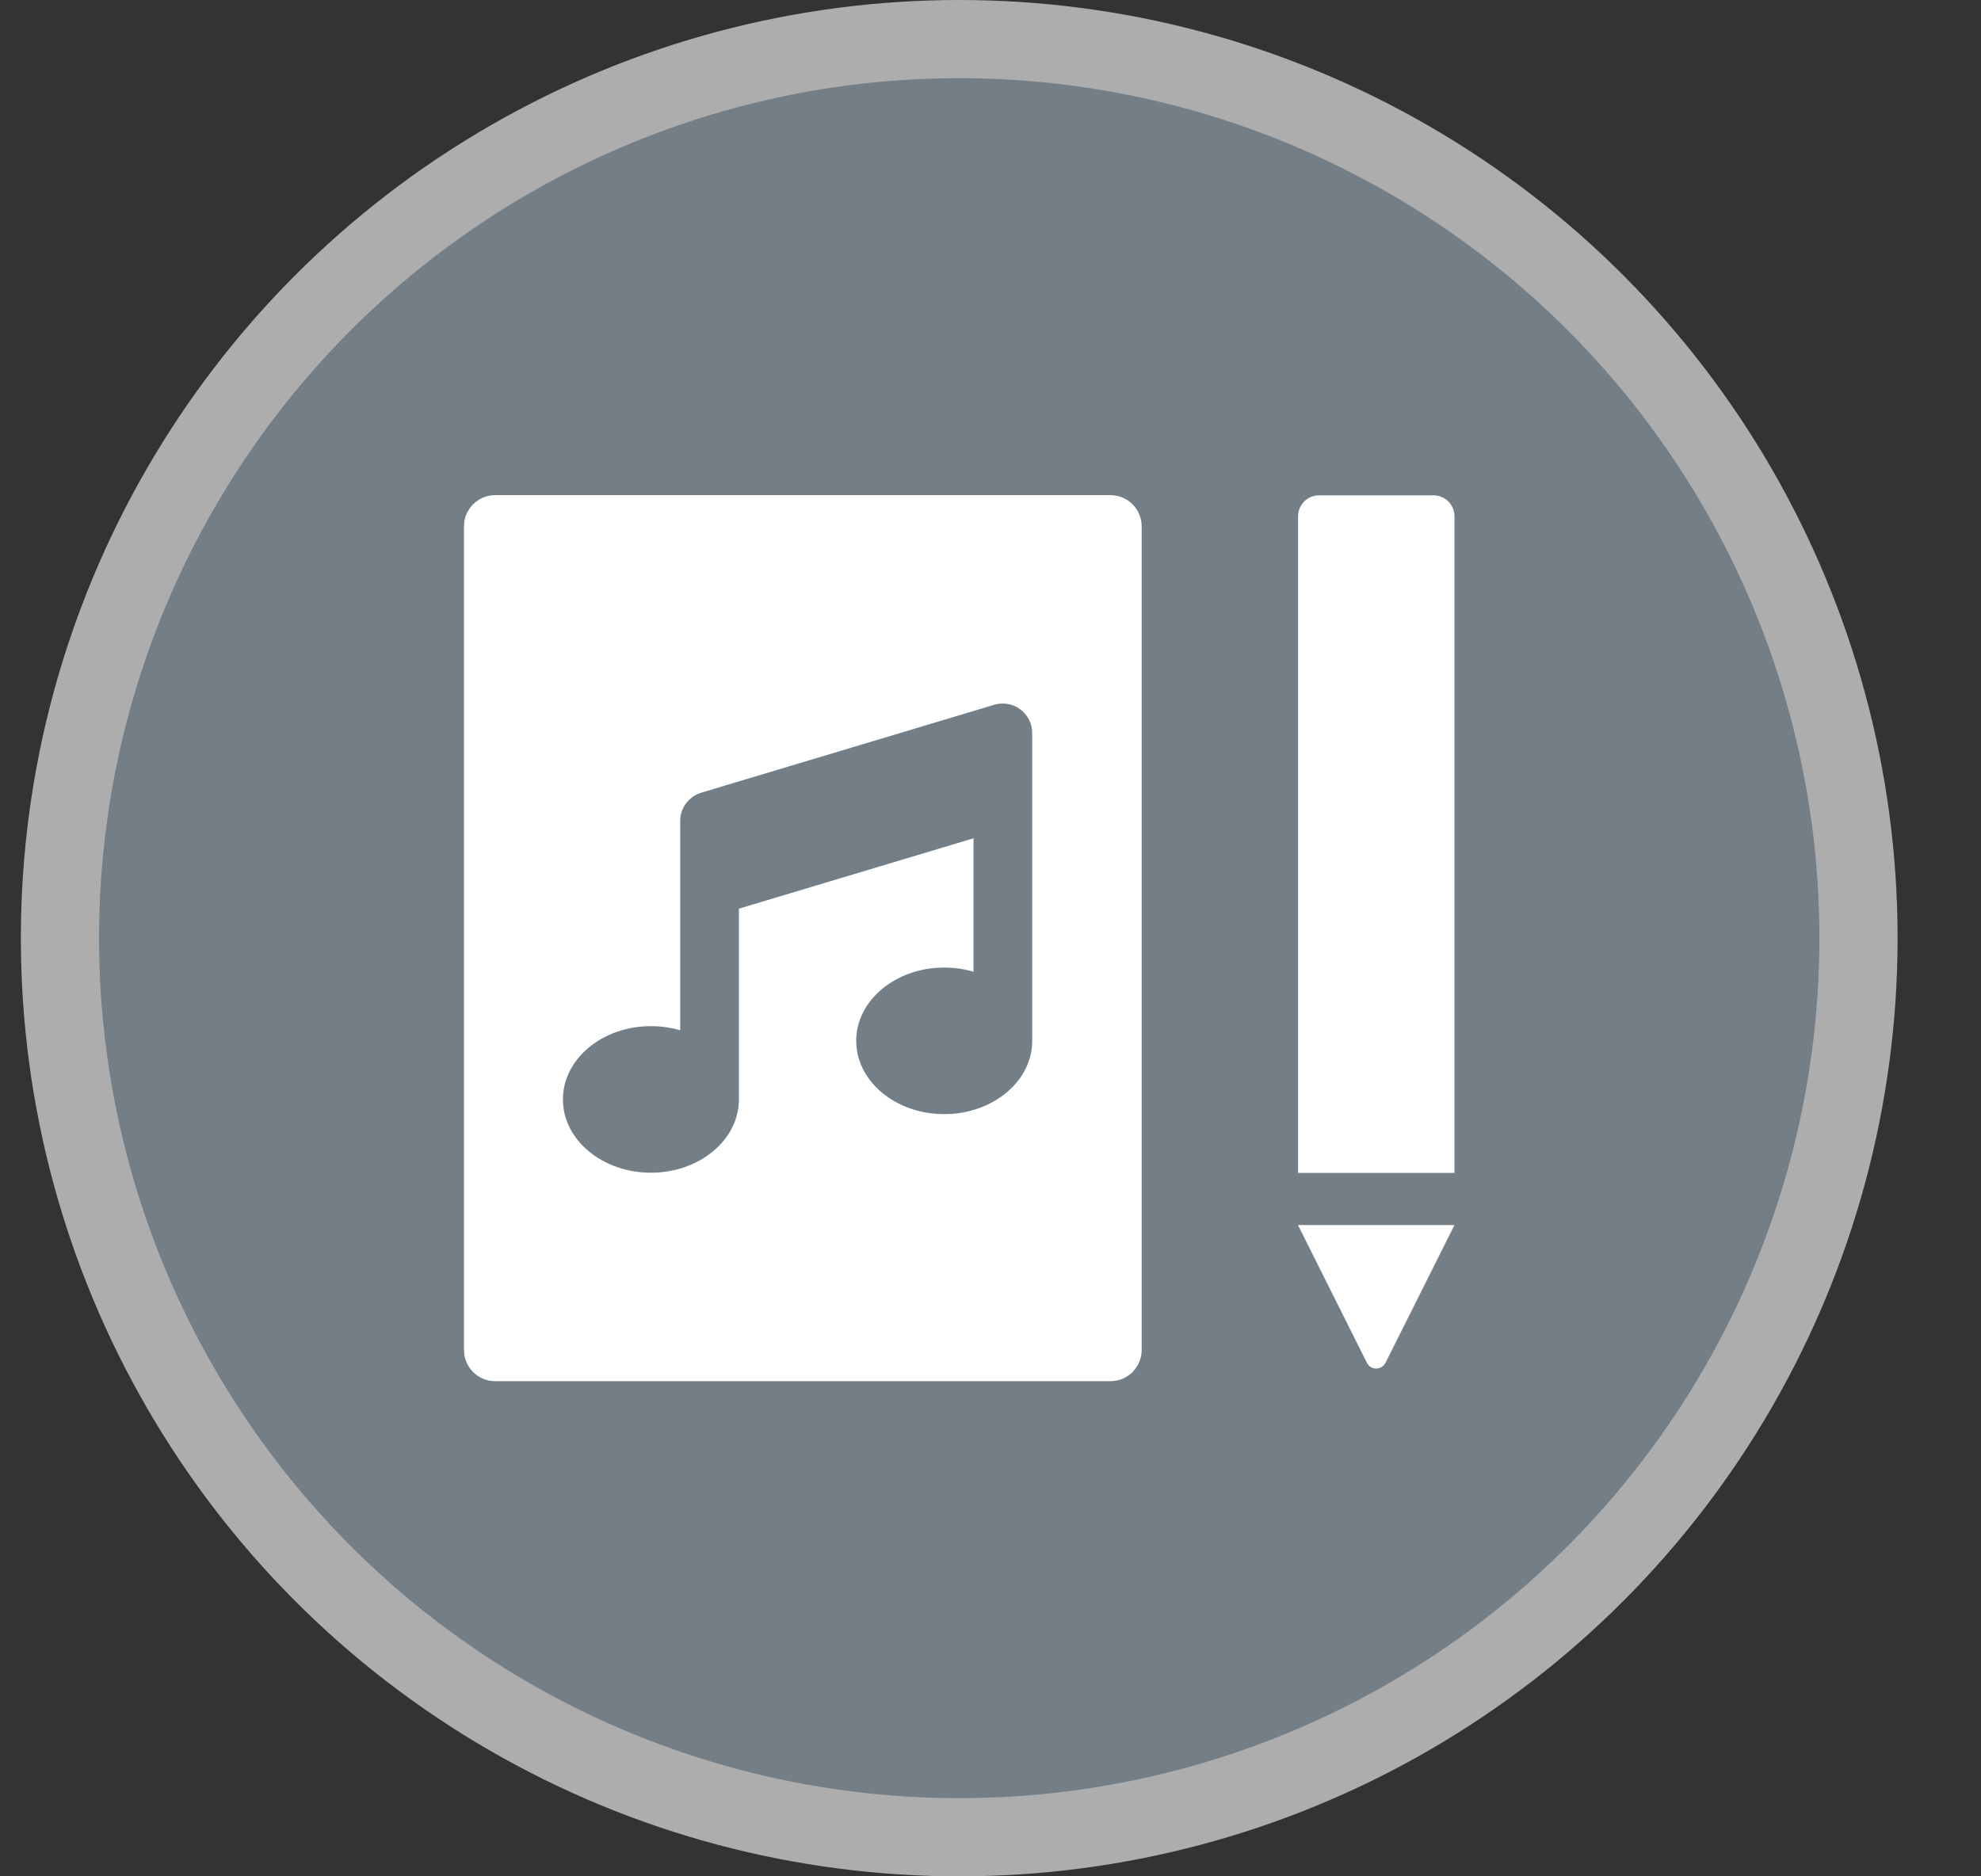 <svg height="18" viewBox="0 0 19 18" width="19" xmlns="http://www.w3.org/2000/svg"><rect x="0" y="0" width="19" height="18" fill="#333333" stroke="none"/><g fill="none" transform="translate(.2)"><circle cx="9" cy="9" fill="#fff" opacity=".6" r="9"/><circle cx="9" cy="9" fill="#747e86" r="8.25"/><path d="m10.45 4.75c.166 0 .3.134.3.3v7.9c0 .166-.134.3-.3.3h-5.9c-.166 0-.3-.134-.3-.3v-7.9c0-.166.134-.3.3-.3zm2 .002h1.1c.11 0 .2.09.2.2v6.3h-1.5v-6.3c0-.11.09-.2.2-.2zm1.3 7-.661 1.321c-.01.019-.025.035-.045.045-.049.025-.109.005-.134-.045l-.661-1.321zm-4.163-4.946c.071.053.113.137.113.226v2.953c0 .388-.378.703-.844.703-.466 0-.844-.315-.844-.703 0-.388.378-.703.844-.703.098 0 .193.014.281.04v-1.28l-2.25.675v1.83c0 .388-.378.703-.844.703-.466 0-.844-.315-.844-.703s.378-.703.844-.703c.098 0 .193.014.281.04v-2.009c0-.124.082-.234.2-.27l2.812-.844c.085-.025.178-.01.249.044z" fill="#fff" fill-rule="evenodd"/></g></svg>
